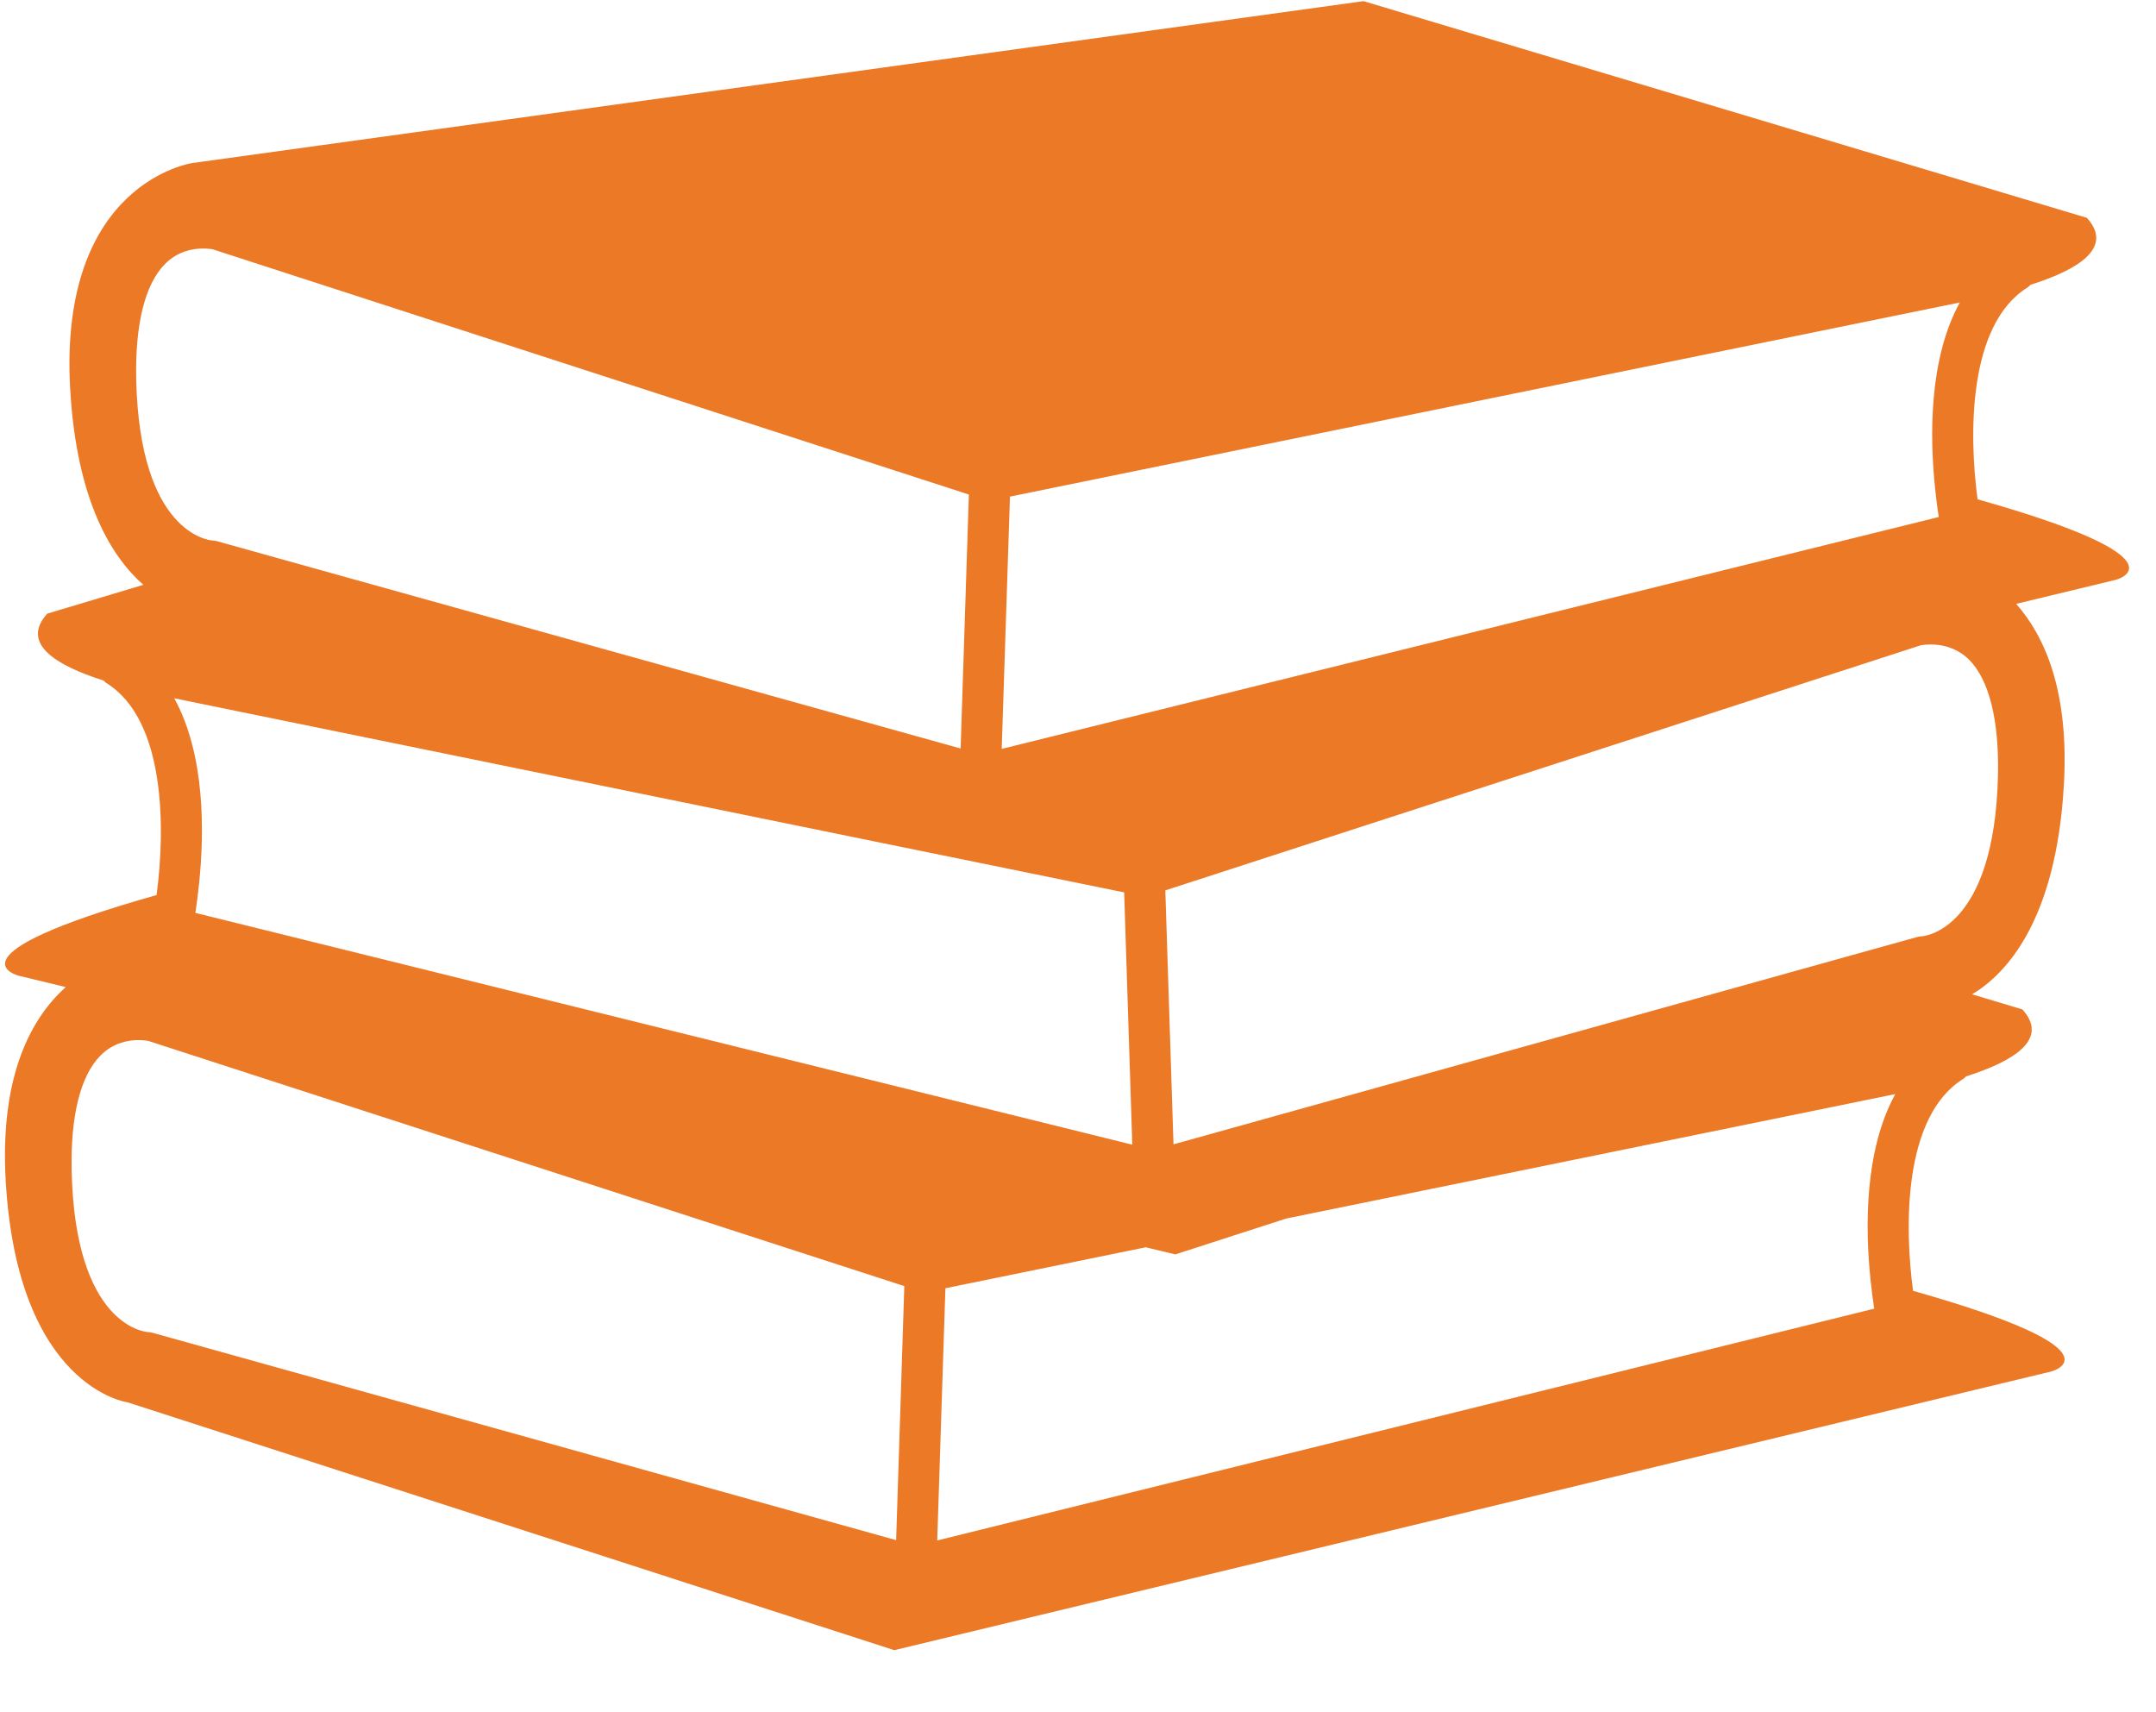 <svg width="34" height="27" viewBox="0 0 34 27" fill="none" xmlns="http://www.w3.org/2000/svg">
<path d="M31.186 7.873C31.05 6.86 31.031 5.116 31.977 4.531C31.994 4.52 32.007 4.504 32.021 4.491C32.795 4.245 33.33 3.9 32.91 3.435L21.503 0.018L3.033 2.571C3.033 2.571 0.918 2.872 1.107 6.14C1.21 7.918 1.771 8.792 2.261 9.222L0.746 9.676C0.325 10.14 0.86 10.486 1.633 10.731C1.648 10.745 1.66 10.76 1.678 10.771C2.623 11.357 2.605 13.101 2.469 14.114C-0.927 15.073 0.292 15.385 0.292 15.385L1.037 15.565C0.513 16.035 -0.007 16.928 0.09 18.622C0.279 21.889 2.016 22.114 2.016 22.114L14.103 26.021L32.346 21.627C32.346 21.627 33.565 21.314 30.169 20.355C30.032 19.343 30.013 17.6 30.961 17.012C30.978 17.002 30.991 16.986 31.005 16.973C31.778 16.727 32.313 16.382 31.893 15.917L31.1 15.679C31.629 15.362 32.423 14.533 32.547 12.38C32.633 10.899 32.245 10.032 31.795 9.522L33.362 9.144C33.362 9.145 34.582 8.832 31.186 7.873ZM15.927 7.831L18.994 7.204L29.362 5.085L30.906 4.77C30.413 5.668 30.434 6.897 30.515 7.687C30.533 7.866 30.554 8.029 30.574 8.153L28.883 8.571L15.797 11.809L15.927 7.831ZM2.748 11.011L4.293 11.327L14.249 13.362L15.119 13.539L17.728 14.072L17.856 18.05L4.407 14.723L3.081 14.395C3.101 14.271 3.121 14.108 3.14 13.928C3.221 13.139 3.242 11.909 2.748 11.011ZM2.148 5.982C2.13 5.113 2.285 4.485 2.6 4.165C2.801 3.961 3.037 3.919 3.199 3.919C3.285 3.919 3.346 3.93 3.351 3.93L11.309 6.511L15.279 7.798L15.149 11.803L4.01 8.698L3.423 8.534C3.401 8.528 3.372 8.524 3.349 8.523C3.303 8.519 2.202 8.419 2.148 5.982ZM14.132 24.286L2.405 21.016C2.384 21.01 2.355 21.006 2.332 21.005C2.285 21.002 1.184 20.901 1.13 18.465C1.111 17.595 1.268 16.967 1.582 16.647C1.783 16.443 2.02 16.401 2.181 16.401C2.267 16.401 2.329 16.412 2.333 16.412C2.333 16.412 2.334 16.412 2.333 16.412L14.261 20.28L14.132 24.286ZM29.497 20.169C29.516 20.349 29.536 20.512 29.556 20.636L14.78 24.291L14.909 20.314L18.068 19.668L18.535 19.78L20.283 19.215L28.344 17.568L29.889 17.252C29.395 18.15 29.416 19.38 29.497 20.169ZM30.311 14.764C30.284 14.764 30.257 14.768 30.232 14.776L29.118 15.086L18.506 18.045L18.377 14.04L21.858 12.91L30.288 10.176C30.289 10.176 30.732 10.078 31.056 10.406C31.37 10.726 31.526 11.354 31.508 12.224C31.453 14.659 30.351 14.76 30.311 14.764Z" fill="#EB7926"/>
</svg>
